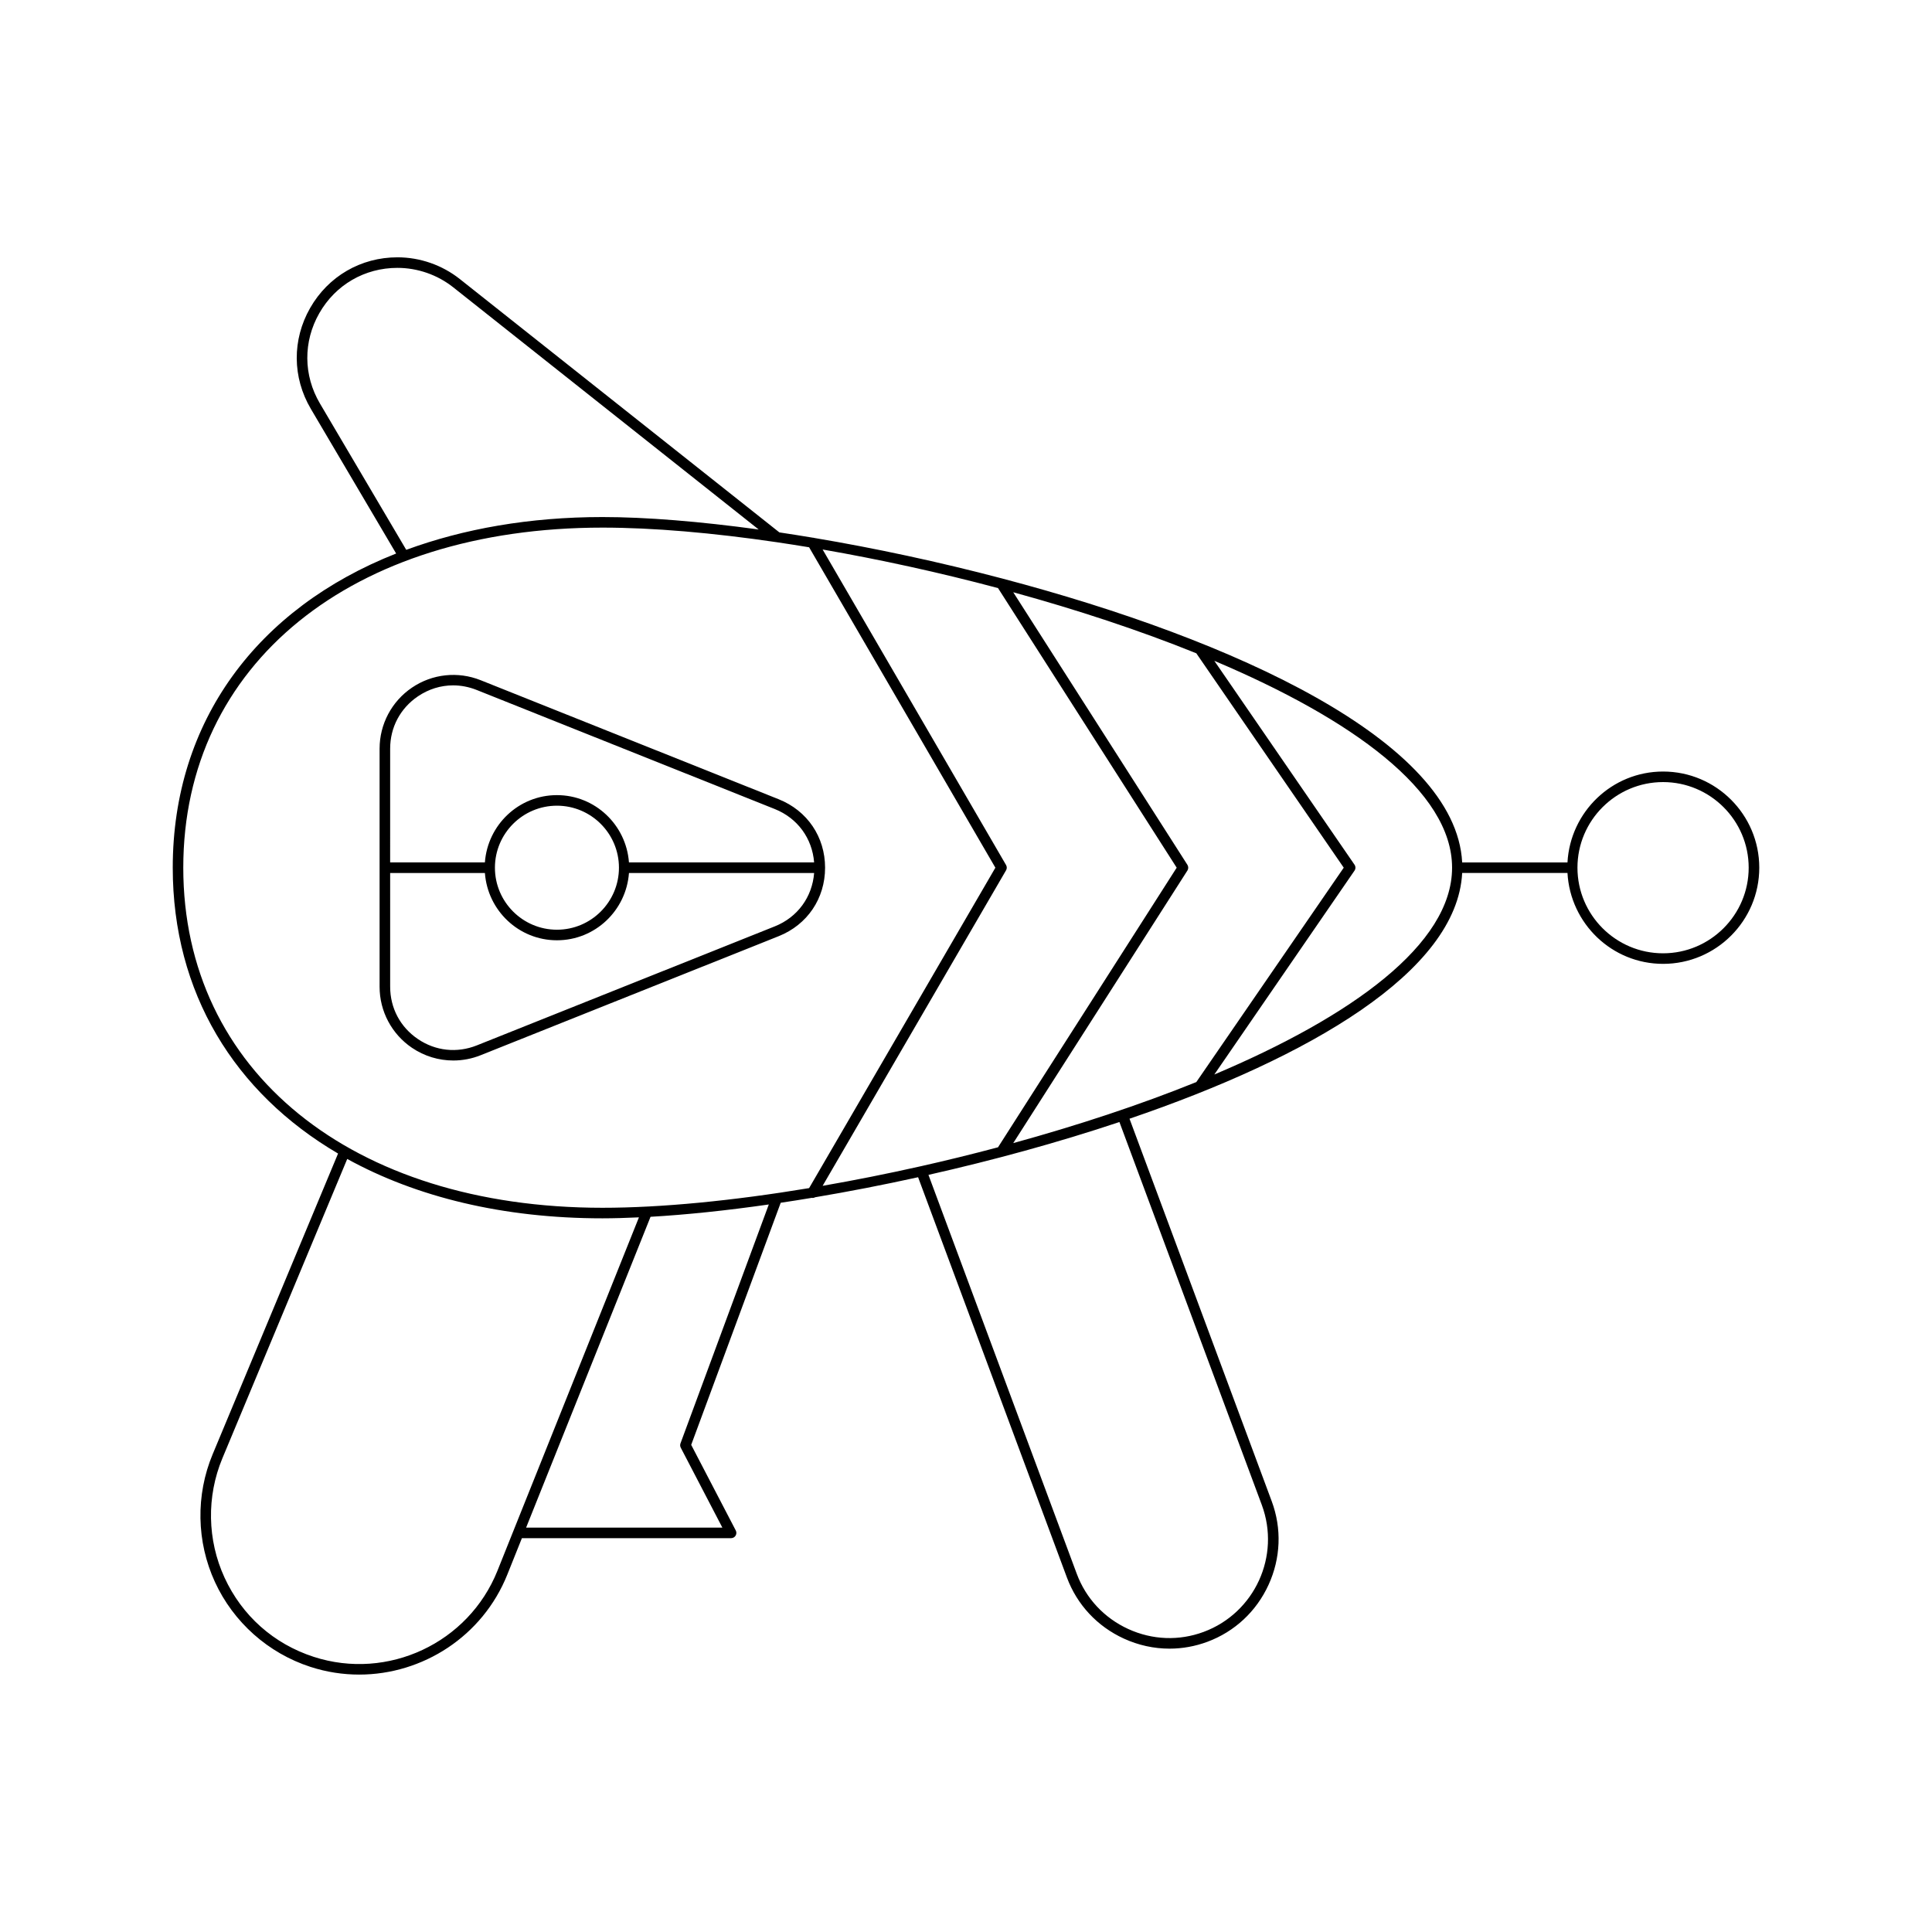 <?xml version="1.0" encoding="UTF-8"?>
<!-- Uploaded to: SVG Repo, www.svgrepo.com, Generator: SVG Repo Mixer Tools -->
<svg fill="#000000" width="800px" height="800px" version="1.1" viewBox="144 144 512 512" xmlns="http://www.w3.org/2000/svg">
 <g>
  <path d="m233.59 449.7-33.234 79.688c-4.527 10.844-4.301 23.188 0.605 33.859 4.91 10.672 14.137 18.871 25.312 22.492 4.273 1.387 8.625 2.043 12.918 2.043 16.82 0 32.695-10.137 39.246-26.488l3.871-9.664h55.438c0.488 0 0.941-0.254 1.195-0.672 0.25-0.418 0.27-0.941 0.043-1.371l-11.812-22.684 23.723-64.16c2.731-0.41 5.488-0.84 8.285-1.309 0.051 0.004 0.102 0.039 0.152 0.039 0.246 0 0.484-0.066 0.699-0.191 8.855-1.492 18.008-3.262 27.273-5.305l39.43 106.06c2.684 7.223 8.047 12.977 15.098 16.207 3.863 1.77 7.977 2.664 12.094 2.664 3.391 0 6.785-0.605 10.043-1.816 7.223-2.684 12.977-8.047 16.207-15.098 3.231-7.051 3.531-14.91 0.848-22.133l-37.695-101.39c47.555-16.227 86.793-38.914 88.16-65.125h27.906c0.742 13.391 11.77 24.086 25.344 24.086 14.055 0 25.484-11.434 25.484-25.484s-11.43-25.484-25.484-25.484c-13.574 0-24.602 10.695-25.344 24.086h-27.906c-1.684-32.211-60.594-59.074-121.73-75.195-0.035-0.008-0.062-0.02-0.098-0.027-16.836-4.438-33.82-8.066-49.828-10.758-0.141-0.059-0.262-0.062-0.414-0.074-2.996-0.5-5.961-0.969-8.879-1.406l-84.68-67.137c-4.684-3.715-10.555-5.762-16.543-5.762-9.68 0-18.324 5.019-23.125 13.422-4.801 8.406-4.734 18.398 0.18 26.734l22.609 38.34c-36.762 14.496-59.203 44.391-59.203 83.262 0.004 33.086 16.316 59.621 43.816 75.754zm351.14-98.441c12.508 0 22.688 10.176 22.688 22.688s-10.18 22.688-22.688 22.688-22.688-10.176-22.688-22.688 10.18-22.688 22.688-22.688zm-308.9 209c-7.668 19.164-29.062 29.188-48.695 22.82-10.59-3.43-18.98-10.891-23.633-21-4.582-9.965-4.789-21.488-0.57-31.613l33.086-79.332c18.312 10.082 41.273 15.734 67.645 15.734 3.027 0 6.293-0.105 9.66-0.258zm48.504-33.746c-0.137 0.371-0.109 0.781 0.07 1.133l11.031 21.188h-52.012l32.977-82.371c9.457-0.543 20.051-1.648 31.34-3.266zm154.06 16.32c5.023 13.523-1.887 28.609-15.406 33.633-6.527 2.426-13.617 2.156-19.996-0.766-6.367-2.918-11.219-8.117-13.641-14.637l-39.301-105.71c16.98-3.828 34.234-8.531 50.609-14.004zm50.422-168.89c0 20.32-26.645 39.445-63.008 54.812l37.148-54.023c0.328-0.477 0.328-1.105 0-1.586l-37.148-54.023c36.359 15.379 63.008 34.504 63.008 54.82zm-67.781-56.816 39.07 56.816-39.07 56.816c-15.062 6.094-31.613 11.527-48.516 16.176l46.16-72.238c0.289-0.461 0.289-1.051 0-1.508l-46.16-72.238c16.902 4.648 33.449 10.082 48.516 16.176zm-52.551-17.281 47.352 74.098-47.352 74.098c-6.875 1.832-13.789 3.527-20.68 5.074-0.023 0.008-0.051-0.012-0.074-0.004-0.012 0.004-0.016 0.02-0.027 0.023-8.668 1.945-17.281 3.66-25.699 5.121l48.609-83.613c0.258-0.434 0.258-0.969 0-1.406l-48.609-83.613c15.148 2.633 30.922 6.082 46.48 10.223zm-179.7-48.922c-4.402-7.461-4.461-16.402-0.164-23.926 4.293-7.519 12.031-12.012 20.691-12.012 5.356 0 10.609 1.832 14.805 5.156l80.945 64.18c-15.617-2.141-29.852-3.301-41.398-3.301-19.344 0-36.801 3.106-52.004 8.688zm74.875 32.898c13.371 0 29.262 1.375 46.297 3.883 0.016 0 0.027 0.008 0.043 0.008 2.777 0.41 5.586 0.852 8.422 1.32l49.363 84.914-49.363 84.914c-20.23 3.352-39.199 5.211-54.762 5.211-66.449 0-111.09-36.215-111.09-90.125 0-53.91 44.645-90.125 111.09-90.125z"/>
  <path d="m253.18 421.68c3.281 2.227 7.102 3.363 10.949 3.363 2.445 0 4.91-0.461 7.25-1.398l78.988-31.551c7.582-3.027 12.289-9.98 12.289-18.141 0-8.16-4.707-15.117-12.289-18.141l-78.988-31.551c-6.031-2.41-12.832-1.68-18.199 1.965-5.375 3.637-8.582 9.688-8.582 16.176v63.102c-0.004 6.488 3.207 12.535 8.582 16.176zm-5.785-79.281c0-5.641 2.68-10.691 7.352-13.859 2.844-1.926 6.062-2.91 9.324-2.91 2.098 0 4.215 0.406 6.266 1.223l78.988 31.551c6.051 2.422 9.922 7.769 10.426 14.145h-49.07c-0.73-9.941-8.965-17.832-19.09-17.832s-18.359 7.891-19.09 17.832h-25.109zm60.633 31.551c0 9.062-7.367 16.434-16.434 16.434-9.062 0-16.434-7.371-16.434-16.434s7.367-16.434 16.434-16.434c9.062 0.004 16.434 7.375 16.434 16.434zm-60.633 1.402h25.109c0.73 9.941 8.965 17.832 19.09 17.832s18.359-7.891 19.09-17.832h49.07c-0.504 6.375-4.375 11.727-10.426 14.145l-78.988 31.551c-5.238 2.082-10.922 1.48-15.59-1.688-4.676-3.164-7.352-8.215-7.352-13.859z"/>
 </g>
</svg>